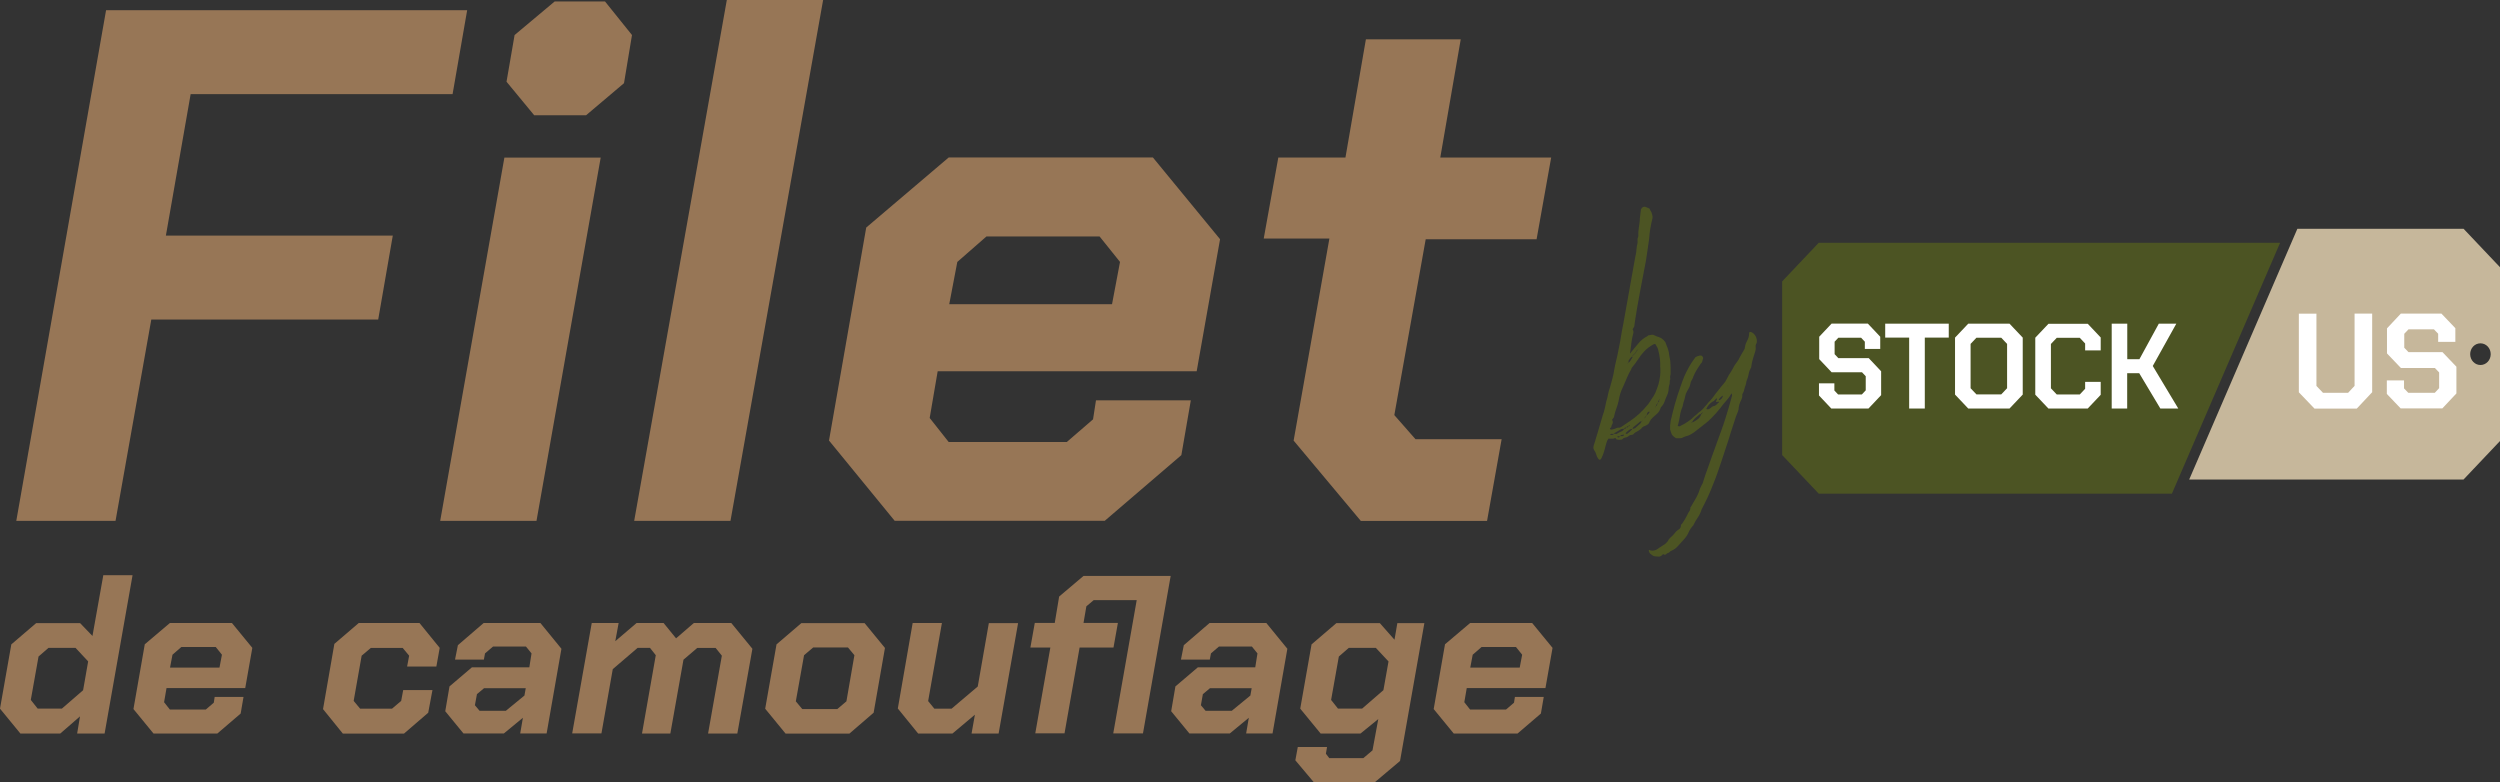 <?xml version="1.0" encoding="UTF-8"?>
<svg id="Calque_2" data-name="Calque 2" xmlns="http://www.w3.org/2000/svg" viewBox="0 0 306.85 96.04">
  <rect x="0" y="0" width="306.85" height="96.04" fill="#333333" stroke="none"/>
  <defs>
    <style>
      .cls-1 {
        fill: #4c5423;
      }

      .cls-1, .cls-2, .cls-3, .cls-4 {
        stroke-width: 0px;
      }

      .cls-2 {
        fill: #c6b79b;
      }

      .cls-3 {
        fill: #977656;
      }

      .cls-4 {
        fill: #fff;
      }
    </style>
  </defs>
  <g id="Calque_1-2" data-name="Calque 1">
    <g>
      <path class="cls-3" d="M0,86.98l1.39-7.89,3.05-2.61h5.39l1.52,1.58,1.33-7.46h3.59l-3.43,19.43h-3.37l.35-2.1-2.42,2.1H2.5l-2.5-3.05ZM7.59,86.98l2.61-2.26.62-3.54-1.55-1.66h-3.32l-1.22,1.06-.95,5.33.84,1.06h2.97Z"/>
      <path class="cls-3" d="M16.38,87.03l1.39-7.95,3.08-2.61h7.62l2.5,3.05-.87,4.93h-9.66l-.3,1.74.71.9h4.41l.98-.84.11-.71h3.54l-.35,2.04-2.86,2.45h-7.84l-2.45-2.99ZM26.94,81.94l.3-1.58-.76-.95h-4.22l-1.09.95-.3,1.58h6.07Z"/>
      <path class="cls-3" d="M39.65,87.03l1.39-8,2.99-2.56h7.46l2.48,3.05-.41,2.29h-3.59l.25-1.33-.79-.95h-3.92l-1.12.95-.98,5.55.79.95h3.92l1.12-.95.25-1.33h3.59l-.52,2.78-2.97,2.56h-7.51l-2.42-2.99Z"/>
      <path class="cls-3" d="M54.65,87.3l.52-3.05,2.75-2.34h7.05l.27-1.71-.68-.84h-4.05l-.98.84-.14.76h-3.54l.35-1.77,3.16-2.72h6.97l2.58,3.16-1.82,10.4h-3.24l.33-1.93-2.34,1.93h-4.95l-2.23-2.72ZM62.08,87.25l2.29-1.88.16-.9h-5.12l-.87.73-.25,1.36.57.68h3.21Z"/>
      <path class="cls-3" d="M72.61,76.47h3.32l-.41,2.23,2.61-2.23h3.32l1.53,1.88,2.18-1.88h4.6l2.59,3.16-1.85,10.4h-3.59l1.69-9.55-.76-.95h-2.26l-1.69,1.44-1.61,9.06h-3.48l1.69-9.61-.71-.9h-1.52l-3.05,2.61-1.39,7.89h-3.59l2.4-13.55Z"/>
      <path class="cls-3" d="M93.92,86.98l1.39-7.89,3.05-2.61h7.76l2.5,3.05-1.39,7.95-2.97,2.56h-7.84l-2.5-3.05ZM102.77,87.03l1.12-.95.98-5.66-.79-.95h-4.27l-1.12.95-1.01,5.66.79.95h4.3Z"/>
      <path class="cls-3" d="M110.2,86.95l1.82-10.48h3.59l-1.69,9.58.76.93h2.12l3.21-2.72,1.36-7.78h3.59l-2.39,13.55h-3.32l.41-2.31-2.75,2.31h-4.22l-2.5-3.08Z"/>
      <path class="cls-3" d="M140.29,90.02h-3.65l2.88-16.36h-5.28l-.9.76-.35,2.04h4.22l-.54,3.02h-4.16l-1.85,10.53h-3.59l1.85-10.53h-2.45l.54-3.02h2.45l.54-3.24,2.99-2.53h10.7l-3.4,19.32Z"/>
      <path class="cls-3" d="M143.75,87.3l.52-3.05,2.75-2.34h7.05l.27-1.71-.68-.84h-4.05l-.98.84-.14.76h-3.54l.35-1.77,3.16-2.72h6.97l2.58,3.16-1.82,10.4h-3.24l.33-1.93-2.34,1.93h-4.95l-2.23-2.72ZM151.18,87.25l2.29-1.88.16-.9h-5.12l-.87.73-.24,1.36.57.68h3.21Z"/>
      <path class="cls-3" d="M174.83,76.47l-2.99,16.93-3.13,2.64h-7.43l-2.29-2.72.3-1.63h3.59l-.14.82.41.54h4.19l1.12-.95.71-3.84-2.18,1.77h-4.9l-2.5-3.05,1.39-7.89,3.05-2.61h5.33l1.8,2.04.35-2.04h3.32ZM170.42,81.18l-1.55-1.66h-3.32l-1.22,1.06-.95,5.33.84,1.06h2.97l2.61-2.26.63-3.54Z"/>
      <path class="cls-3" d="M175.97,87.03l1.39-7.95,3.08-2.61h7.62l2.5,3.05-.87,4.93h-9.66l-.3,1.74.71.9h4.41l.98-.84.11-.71h3.54l-.35,2.04-2.86,2.45h-7.84l-2.45-2.99ZM186.53,81.94l.3-1.58-.76-.95h-4.22l-1.09.95-.3,1.58h6.07Z"/>
    </g>
    <g>
      <path class="cls-3" d="M13.02,1.25h44.32l-1.79,10.3H23.4l-3.04,17.37h27.85l-1.79,10.3h-27.85l-4.39,24.71H2L13.02,1.25Z"/>
      <path class="cls-3" d="M61.91,19.34h11.82l-7.88,44.59h-11.82l7.88-44.59ZM62.17,10.03l.99-5.73L68.08.18h6.18l3.31,4.12-.98,5.91-4.66,3.94h-6.36l-3.4-4.12Z"/>
      <path class="cls-3" d="M89.21,0h11.82l-11.37,63.93h-11.82L89.21,0Z"/>
      <path class="cls-3" d="M101.75,54.08l4.57-26.15,10.12-8.6h25.07l8.24,10.03-2.87,16.21h-31.79l-.98,5.73,2.33,2.95h14.5l3.22-2.78.36-2.33h11.64l-1.16,6.72-9.4,8.06h-25.79l-8.06-9.85ZM136.49,37.34l.98-5.19-2.51-3.13h-13.88l-3.58,3.13-.99,5.19h19.97Z"/>
      <path class="cls-3" d="M158.78,54.08l4.39-24.8h-8.06l1.79-9.94h8.24l2.51-14.51h11.64l-2.51,14.51h13.61l-1.79,10.03h-13.61l-3.85,21.58,2.6,2.96h10.57l-1.79,10.03h-15.49l-8.24-9.85Z"/>
    </g>
    <g>
      <polygon class="cls-1" points="279.86 29.8 223.23 29.8 218.74 34.54 218.74 55.85 223.23 60.59 266.58 60.59 279.86 29.8"/>
      <path class="cls-2" d="M302.37,28.08h-20.39l-13.28,30.78h33.67l4.49-4.74v-21.31l-4.49-4.74ZM304.45,44.8c-.69,0-1.26-.59-1.26-1.33s.56-1.33,1.26-1.33,1.26.59,1.26,1.33-.56,1.33-1.26,1.33Z"/>
      <path class="cls-4" d="M294.67,50.13h5.1s1.73-1.84,1.73-1.84v-3.28s-1.71-1.79-1.71-1.79h-4.17s-.52-.54-.52-.54v-1.71s.52-.55.52-.55h3.12s.52.54.52.54v1s2.11,0,2.11,0v-1.68s-1.71-1.79-1.71-1.79h-4.98s-1.7,1.81-1.7,1.81v3.08s1.71,1.79,1.71,1.79h4.17s.52.54.52.54v1.93s-.53.57-.53.57h-3.26s-.52-.54-.52-.54v-.98s-2.11,0-2.11,0v1.66s1.71,1.79,1.71,1.79ZM284.07,50.15h5.2s1.89-2.01,1.89-2.01v-9.65s-2.16,0-2.16,0v8.87s-.79.85-.79.85h-3.09s-.8-.84-.8-.84v-8.87s-2.16,0-2.16,0v9.65s1.91,1.99,1.91,1.99Z"/>
      <path class="cls-4" d="M259.18,50.14h1.91v-4.33h1.48l2.59,4.33h2.2l-3.13-5.22,2.89-5.19h-2.15l-2.38,4.36h-1.49v-4.36h-1.91v10.41ZM251.43,50.14h4.82l1.59-1.68v-1.59h-1.91v.85l-.66.7h-2.82l-.72-.76v-5.44l.72-.76h2.82l.66.7v.85h1.91v-1.59l-1.59-1.68h-4.82l-1.62,1.71v6.99l1.62,1.71ZM242.59,48.41l-.72-.76v-5.44l.72-.76h3.04l.72.76v5.44l-.72.76h-3.04ZM241.58,50.14h5.07l1.62-1.71v-6.99l-1.62-1.71h-5.07l-1.62,1.71v6.99l1.62,1.71ZM234.33,50.14h1.92v-8.7h2.94v-1.71h-7.8v1.71h2.94v8.7ZM224.78,50.14h4.56l1.55-1.64v-2.93l-1.52-1.61h-3.73l-.46-.49v-1.53l.46-.49h2.79l.46.49v.89h1.89v-1.5l-1.52-1.61h-4.45l-1.52,1.61v2.75l1.52,1.61h3.73l.46.49v1.73l-.48.51h-2.91l-.46-.49v-.88h-1.89v1.49l1.52,1.61Z"/>
      <g>
        <path class="cls-1" d="M200.07,43.4c.18-.23.35-.45.53-.66.18-.21.35-.42.53-.63.29-.35.64-.63,1.06-.84.04-.02.07-.05.08-.07.01-.02.04-.04.08-.04.13-.02.26-.05.38-.07.12-.02.26.01.41.1.13.07.27.13.43.17.15.05.3.12.43.21.15.12.29.26.4.42.11.26.21.52.31.8.1.28.16.57.18.87.02.14.05.28.08.42.03.14.05.28.05.42.02.19.03.38.03.58v.85c-.07.23-.08.43-.03.59-.07.12-.09.24-.08.37.01.13,0,.25-.05.37-.04.12-.07.23-.07.33s-.01.22-.03.33c-.02.23-.09.45-.2.66-.11.23-.2.47-.28.7-.08.23-.2.44-.38.63-.07.07-.1.12-.1.14-.09.3-.23.54-.41.7-.19.16-.38.34-.58.52-.15.14-.26.28-.33.42-.07.19-.15.32-.26.4s-.23.15-.36.19c-.2.07-.34.17-.43.31-.04.05-.1.09-.17.14-.07.05-.13.09-.2.14-.11.07-.21.13-.31.17-.1.05-.19.13-.28.24-.04.02-.08.05-.12.07-.03.02-.07.03-.12.03-.15,0-.29.06-.4.17-.11.09-.24.15-.38.16-.14.01-.27.09-.38.23-.11.02-.23.04-.36.04s-.25-.02-.36-.07c-.04-.12-.1-.16-.17-.14-.07.02-.13.05-.2.07h-.59c-.11.14-.2.33-.26.56-.09.33-.18.65-.26.96s-.21.62-.36.92c-.11.19-.23.2-.36.03-.11-.14-.19-.31-.25-.51-.05-.2-.14-.38-.25-.54-.13-.16-.14-.4-.03-.7.09-.26.17-.51.23-.75.07-.24.14-.49.23-.75.11-.35.21-.7.31-1.06.1-.36.2-.72.31-1.06.11-.28.19-.56.25-.84.06-.28.12-.56.18-.84.09-.28.16-.56.21-.85.05-.29.14-.59.25-.89.11-.37.21-.74.3-1.1.09-.36.17-.74.23-1.13.07-.37.14-.73.23-1.08.09-.35.17-.7.23-1.05.09-.42.17-.84.25-1.26.08-.42.15-.84.21-1.26.02-.09.08-.38.17-.87.09-.49.19-1.06.31-1.73.12-.66.25-1.37.38-2.13.13-.76.26-1.47.38-2.13s.23-1.24.31-1.73c.09-.49.14-.78.17-.87,0-.05,0-.09.02-.14.01-.05.02-.09.02-.14.02-.16.04-.32.05-.47.01-.15.04-.3.08-.44s.05-.29.03-.45c-.02-.16,0-.31.07-.45.02-.02.03-.07.03-.14-.02-.33,0-.63.05-.92.05-.29.09-.59.12-.89,0-.21.02-.42.05-.63.03-.21.06-.43.08-.66,0-.14.06-.26.18-.37.12-.1.25-.13.38-.09.13.05.28.1.43.17.02,0,.05.02.1.07.04.12.09.22.15.3s.09.18.12.3c.04.12.07.23.08.35.01.12,0,.24-.05.38-.09.4-.17.78-.23,1.15-.07.37-.11.76-.13,1.15-.04.35-.09.7-.15,1.05-.05.35-.1.7-.15,1.05,0,.07-.04.32-.12.75-.08.43-.18.95-.3,1.57s-.25,1.28-.38,1.99-.25,1.37-.36,1.99-.2,1.15-.26,1.59c-.07.44-.1.69-.1.73,0,.09-.04.19-.13.28-.02.05-.04.09-.07.12-.02.04-.01.08.03.12.07.14.08.29.03.45-.11.4-.19.79-.23,1.19-.04.4-.1.8-.17,1.22ZM199.58,52.47h.17s.08-.05.1-.14c.04,0,.07,0,.08-.02.01-.01.04-.02.08-.02l.03-.04-.03-.03s-.03-.01-.03-.04c-.04.02-.07.05-.08.07-.01.02-.03.05-.05.07-.13,0-.21.05-.23.14-.04.02-.09.03-.15.03s-.09.05-.12.14c-.15,0-.28.01-.36.04l-.89.52v.04c-.09.02-.17.03-.25.02-.08-.01-.16.02-.25.09.15.07.29.07.4,0,.04,0,.07-.03.07-.1.09,0,.17,0,.25.02s.14,0,.18-.05c.15-.09.31-.17.46-.23.15-.06.29-.17.4-.33.04-.02.09-.03.13-.03s.08-.05.1-.14ZM203.77,45.07c.02-.33.01-.66-.03-1.01-.04-.35-.11-.7-.2-1.05-.02-.14-.07-.27-.13-.38s-.13-.23-.2-.35c-.02-.07-.1-.08-.23-.03-.44.23-.83.52-1.16.87-.29.3-.54.63-.76.98-.22.35-.46.67-.73.98-.04.05-.07.09-.08.14-.01.05-.03.09-.05.14-.2.33-.37.66-.51,1.01-.14.35-.29.7-.45,1.05-.29.56-.47,1.14-.56,1.74-.07.33-.16.65-.28.96-.12.31-.21.63-.28.96,0,.05-.02.1-.05.16-.03.06-.07.11-.12.16-.02.05-.05.08-.08.09-.03.01-.03.04.02.09.09.16.09.31.02.44-.08.13-.13.26-.15.4,0,.05-.03.08-.1.09-.07.01-.08.05-.03.12.04.09.09.13.15.1.05-.02.1-.03.15-.03.15-.02.3-.07.43-.14s.28-.09.43-.07c.02,0,.08-.02.17-.07l1.09-.73c.81-.53,1.56-1.23,2.25-2.09.07-.09.13-.19.2-.28.07-.09.13-.2.2-.31.2-.26.36-.54.5-.85.13-.31.25-.65.36-.99.09-.33.15-.66.2-.99.04-.34.05-.69.03-1.06ZM198.82,53.55c.09-.02.17-.03.25-.02.08.01.16-.02.25-.09v-.07s-.01-.04-.03-.04c-.07.05-.14.06-.23.05-.09-.01-.15.04-.2.16h-.2c-.07,0-.12.02-.17.07.15.14.26.12.33-.07ZM201.49,51.7s-.08.03-.1.02c-.02-.01-.04,0-.07.02l-.89.73s-.03.05-.03.07-.01.06-.03.1c-.18,0-.33.06-.46.17-.13.12-.26.23-.4.35.07.09.14.12.23.07.2-.14.38-.3.56-.49.02,0,.03-.04.03-.1.2,0,.35-.06.46-.17.07-.07.14-.13.21-.19.08-.06.15-.12.21-.19.04-.05.09-.09.15-.14.05-.05.09-.13.12-.24.09,0,.11-.04.07-.1-.02.02-.03.04-.03.05s-.01.03-.03.05ZM200.73,43.29s-.09.05-.13.14c-.07.02-.11.08-.13.17-.07,0-.1.05-.1.14-.11.05-.2.12-.26.21-.07.09-.13.19-.2.28-.02.05-.03.09-.03.14s-.01.09-.03.14c-.02.02-.04.04-.07.04s-.01.02.03.07c0-.02,0-.04.02-.05.01-.01.02-.03.02-.05.11-.05.2-.12.26-.23.07-.1.13-.21.2-.33.04-.02.06-.05.05-.09-.01-.03-.02-.08-.02-.12.09-.02.13-.08.13-.17.09,0,.13-.05.13-.14.09,0,.13-.05.13-.14.07-.02.11-.08.13-.17.04,0,.09-.05.13-.14,0-.02.02-.03.05-.03s.03-.02-.02-.07c0,.02,0,.04-.02.05-.01.01-.02.03-.02.05-.09,0-.13.05-.13.14-.09.05-.13.1-.13.17ZM200.93,51.46l-.03.03h.03v-.03ZM202.02,51.11c-.09,0-.13.05-.13.14-.02.02-.05.03-.08.03s-.03.02.02.07c0-.02,0-.04.02-.05.01-.01.02-.03.02-.05.09,0,.13-.05.13-.14.09-.05.13-.1.13-.17.07-.02.12-.06.17-.12s.09-.11.13-.16c.02,0,.03-.03.03-.1,0-.05-.05-.05-.17,0-.11.12-.17.26-.17.42-.07,0-.1.05-.1.14ZM202.72,50.23l-.03.03h.03v-.03ZM203.28,49.85c.07-.02.1-.06.1-.12s.01-.11.03-.16c.07-.02.1-.08.1-.17.09-.02.13-.06.13-.12v-.16s.05-.03.08-.03.03-.02-.02-.07c-.02.02-.03.04-.03.05,0,.01-.01.03-.03.05-.07.02-.1.06-.1.12v.19c-.09,0-.13.05-.13.14-.09.02-.13.13-.13.31-.02.02-.05.04-.08.04s-.03.02.02.07c.02-.02.03-.05.03-.07s.01-.05.03-.07ZM204.14,45.98l-.03-.03-.03.03h.07Z"/>
        <path class="cls-1" d="M212.53,48.28c-.2.35-.42.66-.66.92-.24.27-.47.55-.69.85-.18.23-.36.45-.54.65-.19.2-.38.4-.58.61s-.41.4-.63.58c-.22.17-.45.35-.69.54-.2.14-.39.29-.58.45-.19.16-.39.3-.61.42-.09.05-.17.09-.23.12-.07.03-.15.06-.26.09-.18.05-.31.09-.4.14-.15.09-.3.14-.45.14h-.45s-.08-.04-.12-.05c-.03-.01-.07-.04-.12-.09-.18-.12-.3-.26-.36-.42-.07-.16-.12-.34-.17-.52-.02-.3,0-.65.07-1.05.16-.7.33-1.38.51-2.04.19-.66.4-1.33.64-2.01.11-.33.2-.59.28-.8s.15-.41.23-.59c.08-.19.17-.37.26-.56.1-.19.21-.41.35-.66.2-.35.43-.7.69-1.05.04-.09.17-.17.36-.24s.34-.09.43-.07c.07.02.13.08.18.16.05.08.07.15.05.19-.04.12-.08.23-.1.35-.02.12-.09.22-.2.31-.18.26-.34.51-.5.77-.15.26-.29.52-.4.8-.04.16-.11.31-.2.44-.09.13-.14.29-.17.47-.02.16-.07.31-.15.45s-.16.29-.25.45c-.11.19-.19.39-.23.61-.04.22-.1.44-.17.65-.04.12-.08.24-.1.37s-.05.25-.1.37c-.11.26-.19.51-.23.75s-.09.49-.13.75c-.02.12-.04.22-.07.3-.02.08-.04.18-.07.3-.07.12-.05.17.03.17.07.05.13.05.2,0,.71-.33,1.3-.73,1.78-1.22l.26-.21c.09-.07.18-.15.26-.24.18-.12.33-.25.48-.4.14-.15.28-.31.41-.47.09-.09.17-.19.23-.28.07-.09.14-.17.23-.24.18-.19.34-.39.5-.61.15-.22.32-.44.5-.65.11-.16.23-.31.35-.45.12-.14.24-.28.35-.42.11-.12.19-.23.25-.33.05-.1.12-.21.18-.33.13-.26.27-.51.43-.75s.3-.49.43-.75c.11-.19.23-.35.35-.51.12-.15.23-.32.31-.51.09-.16.18-.32.26-.47s.19-.32.3-.51c.02-.05.04-.09.07-.12.02-.04.03-.08.03-.12.04-.33.14-.63.3-.91.15-.28.23-.58.23-.91,0-.16.11-.2.33-.1.22.12.38.3.5.54.11.24.14.49.1.75-.11.16-.15.33-.13.49.02.16.01.33-.03.49-.11.33-.21.66-.31.99-.1.34-.17.68-.21,1.03-.15.26-.25.52-.3.79-.04.27-.12.53-.23.79-.04.09-.07.19-.08.3-.01.1-.04.22-.08.33-.07.16-.12.33-.15.49-.03.16-.09.33-.18.49-.04.05-.07.09-.07.14.02.23-.02.45-.12.65-.1.2-.18.4-.25.61,0,.05-.01.09-.03.14-.02.05-.03.09-.03.14,0,.19-.03.37-.1.56-.07.19-.14.37-.23.56-.09.26-.17.51-.25.77-.08.26-.16.51-.25.77-.07.21-.13.41-.2.61-.07.2-.12.39-.17.58-.11.33-.25.74-.41,1.24-.17.5-.34,1.02-.51,1.55-.18.53-.35,1.05-.53,1.55-.18.5-.33.9-.46,1.2-.2.53-.42,1.06-.66,1.59s-.51,1.05-.79,1.59c-.11.37-.27.71-.48,1.01-.21.3-.39.62-.54.94-.24.26-.44.55-.58.87-.14.33-.34.62-.58.87-.24.26-.48.52-.71.79-.23.27-.51.47-.84.61-.07.02-.13.06-.18.12-.05.06-.1.1-.15.12-.11.02-.21.08-.3.17-.09.09-.2.09-.33,0-.04,0-.09.02-.13.07-.13.16-.29.24-.46.23-.18-.01-.35-.03-.53-.05-.09-.02-.17-.06-.25-.12-.08-.06-.15-.11-.21-.16-.11-.09-.19-.23-.23-.42.04-.07.08-.09.12-.07.03.02.07.05.12.07.31.05.58-.01.83-.17.15-.12.3-.22.45-.31.14-.09.3-.2.48-.31.04-.05.1-.1.17-.16.07-.06.12-.12.17-.19.07-.16.16-.3.28-.4.12-.1.24-.22.35-.33.11-.12.21-.23.3-.35.09-.12.2-.22.33-.31.24-.12.36-.3.36-.56,0-.05.02-.09.05-.12.03-.04.07-.08.12-.12.11-.16.21-.33.31-.49.1-.16.19-.34.28-.52.07-.16.15-.31.25-.45.1-.14.15-.3.15-.49,0-.02.02-.06.07-.1.22-.4.43-.76.63-1.08.07-.12.13-.23.18-.35.05-.12.1-.23.15-.35.07-.26.17-.51.3-.77.09-.14.14-.24.17-.31.07-.23.17-.55.31-.96.14-.41.29-.83.45-1.27.15-.44.3-.87.45-1.27.14-.41.26-.73.35-.96l.3-.84c.15-.42.31-.84.46-1.26.15-.42.3-.84.43-1.26.15-.49.3-.98.45-1.47.14-.49.28-.98.41-1.47.02-.02.01-.1-.03-.24ZM204.27,67.16v.03l.03.03-.03-.07ZM208.93,50.69s.05-.04.08-.04.03-.02-.02-.07c-.02.02-.03.04-.03.05,0,.01-.01.03-.03.05-.09,0-.13.05-.13.14-.11,0-.18.01-.2.04-.18.14-.35.29-.51.44-.17.15-.3.32-.41.51-.02.02-.05.04-.08.04s-.03.02.02.07c.02-.02.03-.04.03-.05,0-.01.01-.03.03-.05h.13c.2-.12.4-.24.59-.38s.33-.34.4-.59c.09-.05.13-.09.13-.14ZM210.68,48.87c-.07.07-.13.15-.2.23-.07.08-.15.15-.26.19-.35.21-.62.51-.79.91.02,0,.04,0,.05.02.01.01.04.02.08.02.09,0,.15-.01.2-.04.11-.05.2-.11.28-.19.08-.08.17-.13.28-.16.13-.02.24-.07.31-.14s.16-.15.25-.24c.07-.02.1-.07.1-.14-.02-.05-.09-.05-.2,0-.13.05-.18,0-.13-.14.02-.05.05-.09.08-.14.03-.05.02-.1-.05-.17ZM210.02,50.48l-.03-.04v.04h.03ZM211.47,48.56c-.13.07-.24.15-.31.23-.08.08-.15.17-.21.26l.03.04.07.03c.24-.12.38-.3.43-.56ZM212.1,47.41l.03-.04-.07-.03.03.07Z"/>
      </g>
    </g>
  </g>
</svg>